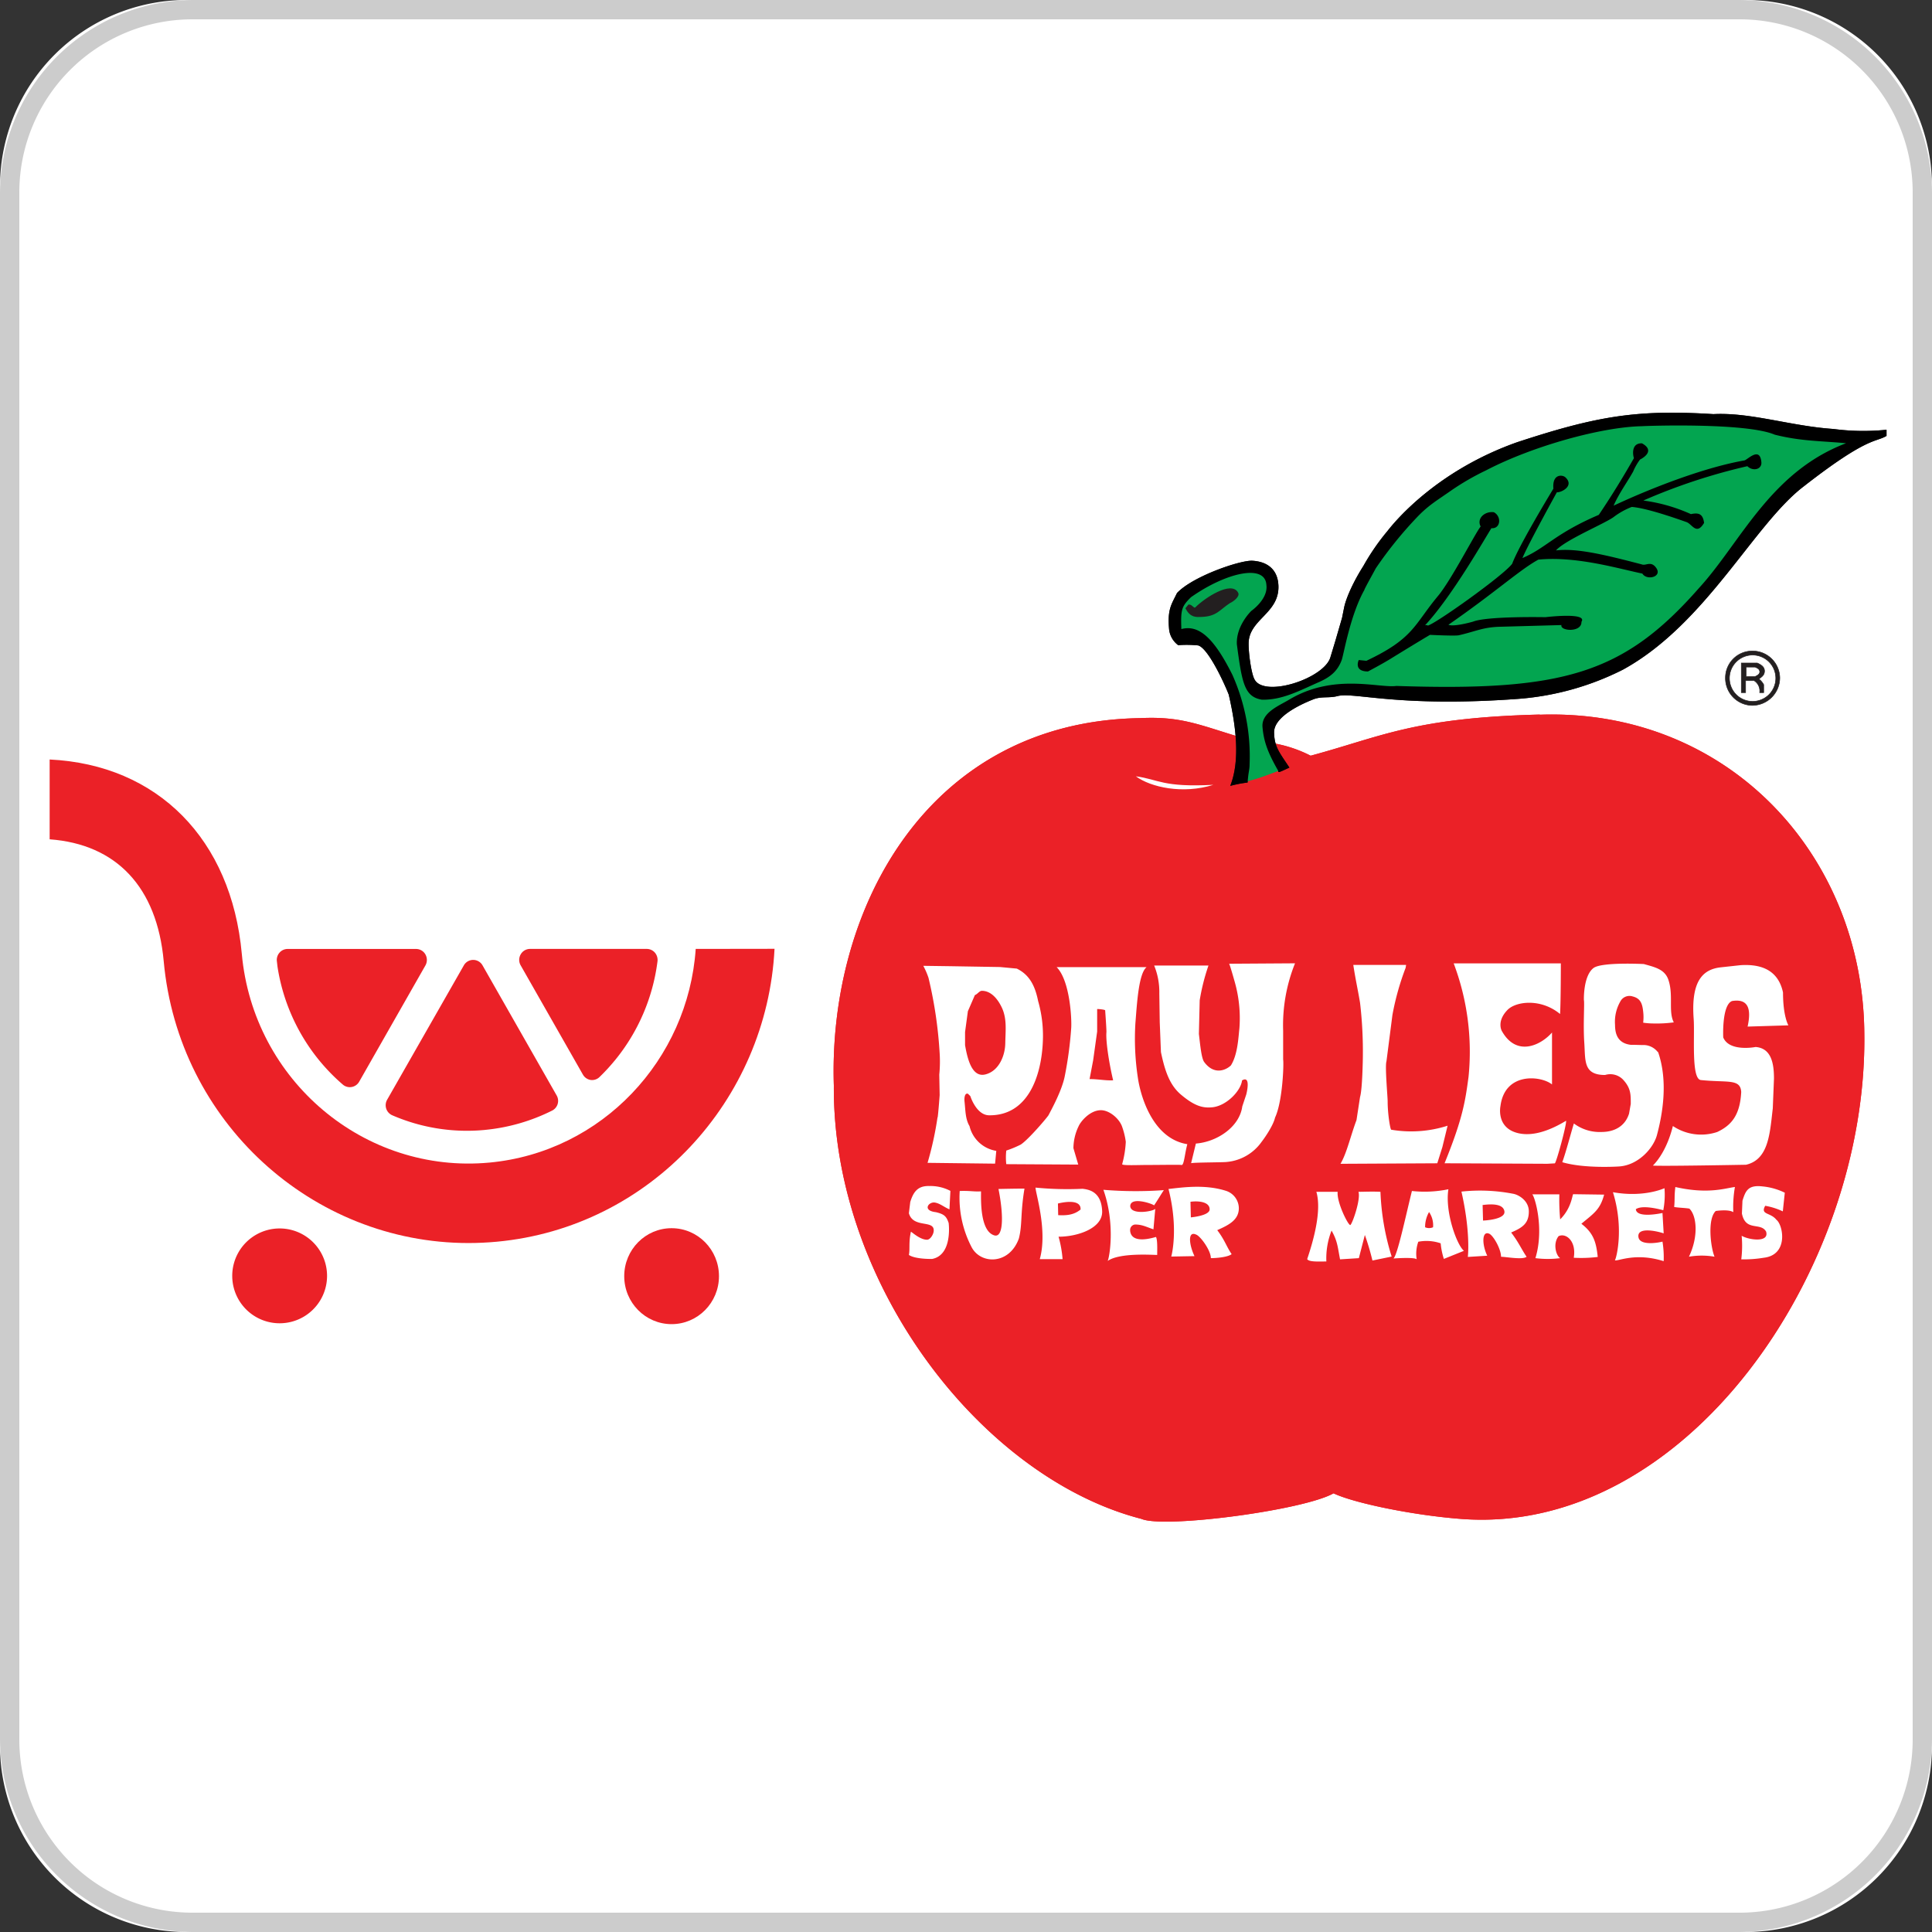 <svg id="Capa_1" data-name="Capa 1" xmlns="http://www.w3.org/2000/svg" width="6.944in" height="6.944in" viewBox="0 0 499.972 499.971"><rect x="0" y="0" width="499.972" height="499.971" fill="#333333" stroke="none"/><defs><style>.cls-1,.cls-5{fill:#fff;}.cls-2{fill:#ccc;}.cls-3,.cls-4{fill:#eb2127;}.cls-4{stroke:#fff;stroke-width:11.797px;}.cls-5,.cls-6{fill-rule:evenodd;}.cls-6,.cls-8{fill:#231f20;}.cls-7{fill:none;stroke-width:0.143px;}.cls-7,.cls-8{stroke:#231f20;}.cls-10,.cls-7,.cls-8{stroke-miterlimit:3.86;}.cls-10,.cls-8{stroke-width:0.408px;}.cls-9{fill:#03a550;}.cls-10{stroke:#000;}</style></defs><path class="cls-1" d="M47.975,499.968A48.279,48.279,0,0,1,0,451.991V47.978A48.28,48.28,0,0,1,47.975,0H451.991a48.28,48.28,0,0,1,47.976,47.978V451.993a48.279,48.279,0,0,1-47.975,47.975Z" transform="translate(0.001)"/><path class="cls-2" d="M449.971,5a44.809,44.809,0,0,1,45,44.617V449.971a44.812,44.812,0,0,1-44.623,45H50A44.812,44.812,0,0,1,5,450.348V50A44.81,44.81,0,0,1,49.618,5H449.971m0-5H50A50.143,50.143,0,0,0,0,50V449.971a50.141,50.141,0,0,0,50,50H449.971a50.141,50.141,0,0,0,50-50V50A50.143,50.143,0,0,0,449.971,0Z" transform="translate(0.001)"/><path class="cls-3" d="M84.636,330.252a12.269,12.269,0,1,1,0-.156C84.637,330.148,84.637,330.2,84.636,330.252Z" transform="translate(0.001)"/><ellipse class="cls-3" cx="173.8" cy="330.252" rx="12.26" ry="12.415"/><path class="cls-3" d="M71.648,248.74a2.835,2.835,0,0,1,.684-2.205,2.777,2.777,0,0,1,2.094-.959h33.242A2.779,2.779,0,0,1,110.094,247a2.89,2.89,0,0,1,0,2.834L92.971,279.887A2.788,2.788,0,0,1,89.187,281l-.019-.01a2.816,2.816,0,0,1-.441-.309,50.331,50.331,0,0,1-16.914-30.518C71.769,249.788,71.714,249.292,71.648,248.74Zm53.782,43.672a48.59,48.59,0,0,1-23.914-3.793,2.826,2.826,0,0,1-1.566-1.708,2.879,2.879,0,0,1,.232-2.316l19.846-34.763a2.778,2.778,0,0,1,4.851,0l19.173,33.65a2.81,2.81,0,0,1-1.024,3.841c-.051.03-.1.058-.155.084a49.2,49.2,0,0,1-17.443,5Zm33.639-17.949a50.469,50.469,0,0,1-3.892,4.223,2.755,2.755,0,0,1-2.3.793,2.791,2.791,0,0,1-2.029-1.389l-16.108-28.269a2.835,2.835,0,0,1,0-2.834,2.779,2.779,0,0,1,2.426-1.422h30.2a2.8,2.8,0,0,1,2.106.959,2.924,2.924,0,0,1,.684,2.205,50.415,50.415,0,0,1-11.081,25.734Z" transform="translate(0.001)"/><path class="cls-3" d="M180.04,245.565c-1.963,28.666-24.256,52.57-53.375,55.293-32.337,3.021-61.114-21.2-64.091-54.025-2.7-29.637-21.764-48.942-49.725-50.287V217.2c17.3,1.268,27.773,12.4,29.515,31.533,3.782,41.6,38.413,72.945,78.877,72.945q3.627,0,7.332-.342c39.691-3.7,69.879-36.6,71.864-75.8Z" transform="translate(0.001)"/><path class="cls-4" d="M398.473,184.958c48.4-1.665,83.562,35.987,83.981,82.327.926,61.688-46.406,130.31-104.488,125.779-12.79-1-27.763-4.168-32.867-6.615-7.806,4.41-43.926,9.151-49.714,6.615-41.247-10.607-79.957-60.64-79.6-112.118-1.489-45.888,24.388-94.257,79.262-95.106,10.849-.529,15.5,1.852,26.671,5.171.981,3.484.375,7.4-.552,11.025.717.1,8.755-2.458,11.026-3.484a26.305,26.305,0,0,1-3.209-6.295,33.558,33.558,0,0,1,10.188,3.307c18.335-4.939,26.616-9.823,59.306-10.65Z" transform="translate(0.001)"/><path class="cls-3" d="M398.473,184.958c48.4-1.665,83.562,35.987,83.981,82.327.926,61.688-46.406,130.31-104.488,125.779-12.79-1-27.763-4.168-32.867-6.615-7.806,4.41-43.926,9.151-49.714,6.615-41.247-10.607-79.957-60.64-79.6-112.118-1.489-45.888,24.388-94.257,79.262-95.106,10.849-.529,15.5,1.852,26.671,5.171.981,3.484.375,7.4-.552,11.025.717.1,8.755-2.458,11.026-3.484a26.305,26.305,0,0,1-3.209-6.295,33.558,33.558,0,0,1,10.188,3.307c18.335-4.939,26.616-9.823,59.306-10.65Z" transform="translate(0.001)"/><path class="cls-3" d="M398.473,184.958c48.4-1.665,83.562,35.987,83.981,82.327.926,61.688-46.406,130.31-104.488,125.779-12.79-1-27.763-4.168-32.867-6.615-7.806,4.41-43.926,9.151-49.714,6.615-41.247-10.607-79.957-60.64-79.6-112.118-1.489-45.888,24.388-94.257,79.262-95.106,10.849-.529,15.5,1.852,26.671,5.171.981,3.484.375,7.4-.552,11.025.717.1,8.755-2.458,11.026-3.484a26.305,26.305,0,0,1-3.209-6.295,33.558,33.558,0,0,1,10.188,3.307c18.335-4.939,26.616-9.823,59.306-10.65Z" transform="translate(0.001)"/><path class="cls-5" d="M273.775,311.453s6.064-1.642,5.854,1.555c-1.764,1.455-3.726,1.554-5.788,1.455Zm-5.833-4.123a85.028,85.028,0,0,0,12.206.308c1.653.2,4.862.717,5.071,5.789.177,4.41-6.306,6.615-11.279,6.615a29.584,29.584,0,0,1,1.037,5.8h-5.9c2.073-7.343-1.1-17.068-1.1-18.512Z" transform="translate(0.001)"/><path class="cls-5" d="M308.075,311c2.371-.308,4.962.111,4.962,1.963,0,1.665-4.863,2.073-4.863,2.073Zm9-2.888a4.784,4.784,0,0,1,3.517,4.542c0,3.109-2.723,4.41-5.59,5.689,1.974,2.591,2.382,4.245,3.727,6.208-1.037.826-4.135,1.036-5.381,1.036,0-2.062-2.789-5.788-3.826-6.1-2.271-1.037-1.753,2.789-.407,5.579l-6.009.11s1.973-6.935-.717-17.486c3.616-.408,9.3-1.235,14.686.419Z" transform="translate(0.001)"/><path class="cls-5" d="M379.851,325.279s.783-6.185-1.654-16.913a45.059,45.059,0,0,1,13.44.573c1.235.221,4,1.676,4,4.576,0,3.109-1.687,4.2-4.576,5.436,1.985,2.591,2.657,4.322,4,6.284-1.036.838-5.325,0-6.615,0,0-2.073-2.106-5.689-3.142-6-1.864-.716-1.786,2.922-.43,5.723l-5.072.319Zm3.936-13.451c2.4-.309,5.138-.264,5.513,1.544.529,2.293-5.513,2.491-5.513,2.491l-.11-4.035Z" transform="translate(0.001)"/><path class="cls-5" d="M369.818,313.658a6.034,6.034,0,0,1,1.036,3.936,2.574,2.574,0,0,1-2.061,0A7.815,7.815,0,0,1,369.818,313.658Zm-4.41-5.446a30.337,30.337,0,0,0,9.415-.452c-.937,5.9,2.206,14.487,4.025,15.932l-5.2,2.094a18.708,18.708,0,0,1-.827-4.035,11.246,11.246,0,0,0-5.789-.408,9.244,9.244,0,0,0-.419,4.543c-.617-.618-6-.21-6-.21,1.036-.926,3.109-10.75,4.763-17.442Z" transform="translate(0.001)"/><path class="cls-5" d="M314,203.1c-7.961,2.492-16.241.617-20.056-2.205C299.938,201.717,300.864,203.789,314,203.1Z" transform="translate(0.001)"/><path class="cls-5" d="M250.456,261.728l1.83-4.222c.629-.2,1.169-1.1,1.8-1.1,2.481,0,4.234,2.271,5.271,4.554,1.245,2.9.849,5.711.793,9.018s-1.7,7.222-5.171,8.071-4.619-4.057-5.237-7.574v-3.407l.717-5.282Zm-7.839,27.41a86.151,86.151,0,0,1-2.58,11.786l17.475.209.309-3.307a8.5,8.5,0,0,1-6.924-6.406c-1.1-1.852-1.036-4.035-1.3-6.428-.088-.827.055-2.205.882-1.951.287.264.628.617.628.617s1.533,4.928,4.852,4.962c10.143.11,13.561-10.254,13.914-19.152a32.627,32.627,0,0,0-1.224-10.419c-.827-4.134-2.348-6.836-5.513-8.39l-4.344-.408-12.624-.21-7.233-.1a19.775,19.775,0,0,1,1.345,3.1,111.329,111.329,0,0,1,2.889,19.549,34.047,34.047,0,0,1-.1,5.512l.1,5.281s-.331,4.565-.518,5.789Z" transform="translate(0.001)"/><path class="cls-1" d="M253.874,308.311c0,2.073-.309,10.243,3.418,11.378,2.381.728,2.48-5.06,1.1-12,0,0,4.234-.1,6.726-.1-1.1,6.616-.518,9.306-1.456,12.933-2.48,6.814-9.823,6.715-12.2,2.272a27.572,27.572,0,0,1-3.1-14.587c2.69-.1,3.517.209,5.513.1Z" transform="translate(0.001)"/><path class="cls-5" d="M285.528,307.9a101.648,101.648,0,0,0,15.656.088c-.827,1.246-1.488,2.393-2.525,3.947-.408-.419-6.108-2.381-6.174.2.177,2.492,6.483,1.246,6.483.628l-.474,5.37c-1.863-.629-2.9-1.246-4.763-1.246a1.4,1.4,0,0,0-1.268,1.521h0v.133c.386,3.528,5.866,1.775,6.693,1.565.408.827.308,3,.308,4.653-1.345,0-9.724-.617-12.822,1.555.408-.629,2.072-9.416-1.1-18.413Z" transform="translate(0.001)"/><path class="cls-1" d="M461.881,308.62l-.518,4.862a17.82,17.82,0,0,0-4.554-1.444c-1.345,2.381,1.345,1.653,2.9,3.627,1.753,1.334,3.2,9.1-3.308,9.824a30.821,30.821,0,0,1-5.788.408,28.248,28.248,0,0,0,.1-6.1c1.863,1.1,7.244,1.852,6.318-1.1-1.456-2.492-5.282.1-6.252-4.653l.143-3.307c.794-2.569,1.456-4.135,5.138-3.716a16.594,16.594,0,0,1,5.833,1.643Z" transform="translate(0.001)"/><path class="cls-1" d="M417.4,308.521c8.059,1.455,13.341-1.037,13.341-1.037a21,21,0,0,1-.309,5.7c-1.555-.419-5.513-1.356-7.1-.264.177,2.5,6.891.981,6.891.981l.309,5.27c-1.863-.617-7.023-1.753-6.516,1.037.419,2.271,5.381,1.345,6.207,1.1a25,25,0,0,1,.309,5.061c-7.244-2.271-11.588,0-12.624-.21.419-.617,2.382-8.379-.507-17.64Z" transform="translate(0.001)"/><path class="cls-1" d="M433.534,307.175c8.49,1.93,12.933.309,15.436,0a29.952,29.952,0,0,0-.419,6.516c-1.235-.826-4.543-.308-4.543-.308-2.2,2.073-1.345,9.316-.319,11.83a19.6,19.6,0,0,0-6.616,0c2.58-5.413,1.963-10.7.1-12.448-1.335-.209-2.79-.209-3.925-.419.209-2.061,0-2.723.308-5.171Z" transform="translate(0.001)"/><path class="cls-1" d="M396.5,309.072h7.035a55.452,55.452,0,0,0,.209,6.483c3.109-3.1,3.109-6.616,3.418-6.516l7.96.11c-1.036,3.925-2.69,4.862-5.887,7.541,3.1,2.382,3.826,4.664,4.234,8.589a35.379,35.379,0,0,1-6.208.21c.728-4.245-1.962-6.516-3.925-5.59-1.554,1.962-.628,5.072.408,5.689a24.884,24.884,0,0,1-6.406,0c2.371-7.718-.209-16.1-.838-16.538Z" transform="translate(0.001)"/><path class="cls-1" d="M340.655,308.421h5.513c-.309,2.691,2.867,9.019,3.308,8.578.617-.617,2.69-6.714,2.073-8.578,1.653,0,3.517-.11,5.689,0a64.138,64.138,0,0,0,2.9,16.759l-4.972,1.025a65.691,65.691,0,0,0-1.963-6.615l-1.554,6-4.862.309c-.618-3.1-.618-4.653-2.2-7.443a19.6,19.6,0,0,0-1.346,7.994c-1.863,0-4.542.176-4.961-.617C339.829,321.244,342.1,313.383,340.655,308.421Z" transform="translate(0.001)"/><path class="cls-1" d="M429.047,272.136c2.756,7.795,1.1,16.539-.243,21.555-.9,3.44-4.851,7.861-9.823,8.17,0,0-8.9.618-14.686-1.1,1.036-2.889,2.2-7.443,3-10.023a11.137,11.137,0,0,0,7.134,2.2c3.308,0,6.108-1.444,7.144-4.751l.441-2.514c0-2.349.078-4.113-2.094-6.384a4.587,4.587,0,0,0-4.554-1.1c-5.689,0-5.061-3.715-5.38-8.379s.1-10.243-.1-11.025c0,0-.209-6.208,2.481-8.27,2.084-1.609,13.032-1.036,13.032-1.036,2.9.827,5.513,1.345,6.406,4.245,1.268,3.936-.1,8.059,1.345,10.849a33.339,33.339,0,0,1-5.237.287,18.346,18.346,0,0,1-2.69-.21,11.542,11.542,0,0,0,0-2.889c-.21-2.072-.717-3.406-2.723-3.9a2.67,2.67,0,0,0-3.209,1.346,10.545,10.545,0,0,0-1.345,6c0,2.272.629,4.752,4.035,5.171,1.445,0,2.205.066,3.65.066a4.722,4.722,0,0,1,3.418,1.864Z" transform="translate(0.001)"/><path class="cls-1" d="M462.752,265.345l-10.5.319c1.1-4.983-.1-7.254-4.024-6.615-2.69,1.037-2.282,9.416-2.282,9.416,1.554,3.826,8.379,2.481,8.379,2.481,4.135.308,4.752,4.41,4.752,8.17l-.309,7.717c-.76,6.384-1.025,13.231-6.924,14.587,0,0-22.448.419-24.1.21,1.246-1.235,3.726-4.411,5.171-10.232a13.151,13.151,0,0,0,11.477,1.544c3.727-1.754,5.9-4.411,6.207-10.342-.2-3.518-3.517-2.382-10.441-3.1-2.547-.264-1.543-11.477-1.863-15.832-.728-9.824,2.381-12.834,7.034-13.341l5.061-.551c5.689-.375,9.835,1.488,11.026,7.067,0,6.207,1.389,8.49,1.389,8.49Z" transform="translate(0.001)"/><path class="cls-1" d="M245.946,308.2l-.242,4.763c-1.455-.618-2.4-1.511-3.727-1.753-1.654-.309-3.407,2.073.21,2.48,2.2.519,2.723,1.1,3.307,2.79,0,0,1.1,8.28-4.277,9.316,0,0-4.344.1-6.009-1.036.319-1.555-.1-3.208.518-6,.209,0,2.315,2.062,4.179,2.062.826,0,1.642-1.345,1.719-2.2.309-3.109-5.27-.629-6.416-4.653l.352-2.911c.794-2.58,1.93-4.233,4.929-4.134a11.135,11.135,0,0,1,5.413,1.235Z" transform="translate(0.001)"/><path class="cls-1" d="M318.064,249.4l17.068-.11a43,43,0,0,0-3.076,17.453v7.442c.209,1.037-.133,10.893-2.095,15.028-.408,1.863-2.382,4.862-3.484,6.284a12.379,12.379,0,0,1-9.03,5.2c-.816.122-7.972.1-9.206.309l1.234-5.072c5.381-.408,11.279-4.233,12.007-9.614l1.037-3.109s1.334-5.061-1.1-3.616c-.309,2.69-3.947,6.494-7.541,6.935-2.591.308-4.763-.309-8.247-3.242-2.911-2.447-4.168-6.075-5.2-11.025l-.309-7.718-.11-7.442a18.136,18.136,0,0,0-1.335-7.244h14.058a53.914,53.914,0,0,0-2.271,9l-.21,8.7c.309,2.58.629,6.2,1.345,7.233,2.481,3.417,5.513,2.271,6.935.926,1.753-2.79,1.93-7.1,2.205-9.615a34.4,34.4,0,0,0-1.312-12.359s-1.1-3.936-1.345-4.344Z" transform="translate(0.001)"/><path class="cls-1" d="M350.215,249.711h13.66l-.121.749a68.91,68.91,0,0,0-3.418,12.206l-1.544,12c-.419,1.246.309,9.1.309,10.342,0,3.308.673,7.3.926,7.343a30.878,30.878,0,0,0,14.587-1.036l-1.345,5.512-1.323,4.212-25.05.133c1.654-2.8,2.58-7.145,4.146-11.313l.915-5.964c.628-2.073.727-10.243.727-10.243a108.526,108.526,0,0,0-.727-14.168c-.64-3.782-1.1-5.612-1.742-9.746Z" transform="translate(0.001)"/><path class="cls-1" d="M376.2,249.3H403.92s0,9.724-.2,13.109c-4.972-4.113-11.488-3.308-13.66-1-2.8,2.932-1.434,5.347-1.434,5.347,3.8,6.858,10.122,3.749,13.01.441v13.44c-2.789-2.271-12.2-3.308-13.34,5.59,0,0-1.235,5.689,4.652,7.034,2.382.541,6.318.419,12.327-3.23.209.827-2.5,10.783-2.911,11.025l-1.963.111-26.571-.133c4.741-11.654,5.358-16.108,6.2-22.315a64.693,64.693,0,0,0-3.825-29.372Z" transform="translate(0.001)"/><path class="cls-5" d="M294.437,278.719c.617,4.608,3.726,15.931,12.822,17.376-.716,2.69-.849,5.612-1.543,5.38-.309-.1-5.8,0-8.9,0-2.271,0-6.516.2-6.417-.209a26.276,26.276,0,0,0,.937-5.789,19.072,19.072,0,0,0-1.036-4.134c-.871-2.106-3.418-4.146-5.59-4.036-2.734.122-5.039,2.9-5.579,4.135a13.234,13.234,0,0,0-1.345,5.689l1.246,4.245-18.622-.11a15.667,15.667,0,0,1,0-3.517,26.986,26.986,0,0,0,3.727-1.544c1.962-1.246,6.957-7.111,7.232-7.663.629-1.235,3.473-6.328,4.19-10.132a97.716,97.716,0,0,0,1.654-12.4c.154-2.282-.3-12.227-3.771-15.733h23.275c-2.073,1.654-2.492,9.515-2.9,14.587a67.01,67.01,0,0,0,.618,13.859Zm-10.508-17.564c-.1-.11,2.073.1,2.073.309s.408,5.512.309,5.788c-.155,2.6.827,8.49,1.753,12.316-2.062.1-3.826-.32-6.1-.32l.926-4.862,1.036-7.443v-5.788Z" transform="translate(0.001)"/><path class="cls-6" d="M453.446,168.475a7.046,7.046,0,0,1,7.134,6.935,7.156,7.156,0,0,1-7.134,7.133,7.033,7.033,0,0,1-6.924-7.133A6.935,6.935,0,0,1,453.446,168.475Zm.11,1.036a6,6,0,1,1-6.009,6,6,6,0,0,1,6.009-6Zm-2.932,2.073h4.134c.981.441,1.864.981,1.864,2.062s-.695,1.477-1.445,2.073a4.589,4.589,0,0,1,1.235,1.455v2.062h-1.036a3.155,3.155,0,0,0-1.445-3.11h-2.2v3.11h-1.1Zm1.234,1.036h2.283c.617.232,1.235.563,1.235,1.235s-.673.959-1.235,1.246h-2.283Z" transform="translate(0.001)"/><path class="cls-7" d="M453.446,168.475a7.046,7.046,0,0,1,7.134,6.935,7.156,7.156,0,0,1-7.134,7.133,7.033,7.033,0,0,1-6.924-7.133A6.935,6.935,0,0,1,453.446,168.475Z" transform="translate(0.001)"/><path class="cls-7" d="M453.556,169.511a6,6,0,1,1-6.009,6A6,6,0,0,1,453.556,169.511Z" transform="translate(0.001)"/><path class="cls-7" d="M450.624,171.584h4.134c.981.441,1.864.981,1.864,2.062s-.695,1.477-1.445,2.073a4.589,4.589,0,0,1,1.235,1.455v2.062h-1.036a3.155,3.155,0,0,0-1.445-3.11h-2.2v3.11h-1.1Z" transform="translate(0.001)"/><path class="cls-7" d="M451.892,172.62h2.282c.617.232,1.235.563,1.235,1.235s-.673.959-1.235,1.246h-2.282Z" transform="translate(0.001)"/><path class="cls-8" d="M330.964,199.379c-2.789-4.862-3.727-7.651-4.046-11.235s4.167-5.336,6.615-6.8c11.588-7.035,23.275-3.01,27.828-3.628,43.33,1.444,58.954-3.208,78.425-25.358,10.937-11.919,18.589-30.541,38.864-37.774-7.243-.727-12.3-.529-19.316-2.293-7.476-3.2-33.639-2.282-34.466-2.2-10.452.2-28.346,5.16-40.43,11.466a66.092,66.092,0,0,0-9.1,5.271c-3.518,2.48-5.789,3.726-8.821,6.924a103.245,103.245,0,0,0-10.672,13.23c-.342.684-3.055,5.513-2.977,5.645-3.54,6.318-5.193,15.943-5.811,18-1.036,2.9-2.9,4.41-5.788,5.689-5.171,2.282-9.515,4.653-14.686,4.553-4.344-.727-4.973-4.134-6.3-14.145-.22-4.785,3.7-8.5,3.7-8.5s4.41-3.065,3.947-6.825c-.331-5.9-10.772-3.418-19.846,2.988-2.514,2.47-2.789,3.308-2.558,8.677,4.322-1.323,8.247,1.676,13.231,11.7a51.443,51.443,0,0,1,4.41,23.154c0,1.246-.287,1.676-.5,4.41a30.239,30.239,0,0,0-3.969.75c2.205-5.987,1.664-13.914-.519-23.374-.926-2.426-5.27-12.128-8.059-12.878a29.842,29.842,0,0,0-5.16-.077,5.7,5.7,0,0,1-2.2-3.793c-.485-5.226.551-6.373,2-9.372,4.146-4.344,16.318-8.445,19.339-8.269,3.517.21,6.417,1.963,6.538,6.384.177,7.067-7.861,8.5-7.718,15.05,0,2.436.684,7.53,1.511,9.085,2.481,5.16,18.4,0,20.055-5.689l1.334-4.411,1.687-5.81.518-2.591c.541-2.7,2.591-7.034,4.973-10.761a58.424,58.424,0,0,1,6.2-9c2.514-3.252,13.33-15.81,33.5-22.944,20.794-6.824,31.025-8.478,50.717-7.254,9.592-.508,20.044,3.109,31,3.836A59.508,59.508,0,0,0,488,111.44v1.246c-2.8,1.61-4.917.2-21.323,13-12.944,9.835-25.249,35.59-46.748,47.409a71.768,71.768,0,0,1-27.123,7.564c-31.125,2.271-42.4-1.863-46.748-.717-2.2.563-4.091,0-6.274.849-1.665.684-10.408,4.091-10.275,8.821.11,3.627,1.179,4.906,3.87,8.941,0,0-2.206,1.037-2.382,1.037Z" transform="translate(0.001)"/><path class="cls-9" d="M429.389,108.11c21.9-1.5,36.516,6.1,57.332,4.135-7.971,2.58-20.507,9.338-25.656,16.439-13.132,14.587-34.83,50.949-69.174,50.541-6.737-.078-22.569,1.488-43.771-.893-11.169-.618-20.375,6.725-19.967,10.044.374,2.966,1.345,7.232,4.663,10.342-6.615,2.58-8.589,3.307-13.352,4.123a39.327,39.327,0,0,0-5.325-33.892c-2.866-4.322-7.872-4.521-9.746-4.741-2.558-10.022,6.615-14.333,16.461-17.288,5.744-1.709,9.107,2.062,7.916,6.461-1.808,6.692-8.17,5.821-7.211,15.91.353,3.737,1.841,10.077,6.616,10.5,14.685-3.936,18.831-5.9,20.275-21,2.437-6.35,9.857-21.929,21.313-30.1,13.958-10.96,38.468-19.129,59.67-20.574Z" transform="translate(0.001)"/><path class="cls-8" d="M309.5,157.295c2.349-2.36,9.207-6.88,10.75-3.782.375.739-1.1,1.963-2.061,2.382-2.691,1.753-3.418,3.418-7.222,3.55-1.445.055-2.779.2-3.958-2.018l.65-.794c.827,0,1.246,1.246,1.841.662Z" transform="translate(0.001)"/><path class="cls-8" d="M315.01,155.784a1.953,1.953,0,0,0-1.819.849h1.7c.209-.2.121-.639.121-.849Z" transform="translate(0.001)"/><path d="M401.99,126.413c-.319-3.826,2.338-3.595,3.1-2.9,2.382,2.2-.937,3.936-2.205,3.892,0,0-7.453,13.484-8.9,17.012,6.1-2.591,8.379-6.317,19.757-11.18,3.727-5.512,6.715-10.529,9.1-14.686-.2-.408-.926-3.925,2.073-3.825,3.209,1.764.827,3.517-.507,4.2a14.755,14.755,0,0,0-1.775,3.109c-1.444,2.591-3.716,5.723-5.061,8.821,10.86-5.072,24.1-10,33.826-11.7.827-.144,4-3.716,4.411.386.22,1.962-2.206,2.513-3.617,1.1a151.971,151.971,0,0,0-26.924,8.887,43.606,43.606,0,0,1,12.315,3.517c1.963-.419,3.1-.11,3.407,2.271-1.962,3.308-3.1.3-4.542-.209-3.826-1.345-10.452-3.617-14.168-3.925a19.232,19.232,0,0,0-4.73,2.646c-2.458,1.753-12.514,5.92-14.884,8.611,5.171-.618,12.029.948,22.238,3.627,1.037.408,2.371-1.036,3.716.926,1.6,2.326-2.481,3.308-3.6,1.444-6.438-1.345-17.089-4.553-26.913-3.616-4.752,2.58-11.169,8.479-23.275,16.858,1.445.617,6.362-.805,6.362-.805,3.672-1.466,18.744-1.157,18.744-1.157s11.025-1.346,9.316,1.2c.1,2.823-5.59,2.415-5.182.838l-15.932.441c-4.41.11-6.373,1.246-10.65,2.205-1,.21-7.443-.11-7.443-.11-3.7,2.205-6.1,3.683-9.823,5.965-2.283,1.444-6.208,3.506-6.208,3.506-3.825,0-2.392-2.955-2.392-2.955L353.6,171c12.305-5.8,12.305-9.306,18.545-16.792,3.451-4.146,9.592-16.175,11.026-17.961-1.1-2.039,1.036-4.013,3.418-3.693,2.061,1.1,1.753,4.333-.629,4.134-1.334,2-9.923,17.266-17.067,25.006-.265.287.694-.11.518.221,1.863-.3,19.846-13.132,21.919-16.031C393.181,140.911,402,126.446,402,126.446Z" transform="translate(0.001)"/><path class="cls-10" d="M330.964,199.379c-2.789-4.862-3.727-7.651-4.046-11.235s4.167-5.336,6.615-6.8c11.588-7.035,23.275-3.01,27.828-3.628,43.33,1.444,58.954-3.208,78.425-25.358,10.937-11.919,18.589-30.541,38.864-37.774-7.243-.727-12.3-.529-19.316-2.293-7.476-3.2-33.639-2.282-34.466-2.2-10.452.2-28.346,5.16-40.43,11.466a66.092,66.092,0,0,0-9.1,5.271c-3.518,2.48-5.789,3.726-8.821,6.924a103.245,103.245,0,0,0-10.672,13.23c-.342.684-3.055,5.513-2.977,5.645-3.54,6.318-5.193,15.943-5.811,18-1.036,2.9-2.9,4.41-5.788,5.689-5.171,2.282-9.515,4.653-14.686,4.553-4.344-.727-4.973-4.134-6.3-14.145-.22-4.785,3.7-8.5,3.7-8.5s4.41-3.065,3.947-6.825c-.331-5.9-10.772-3.418-19.846,2.988-2.514,2.47-2.789,3.308-2.558,8.677,4.322-1.323,8.247,1.676,13.231,11.7a51.443,51.443,0,0,1,4.41,23.154c0,1.246-.287,1.676-.5,4.41a30.239,30.239,0,0,0-3.969.75c2.205-5.987,1.664-13.914-.519-23.374-.926-2.426-5.27-12.128-8.059-12.878a29.842,29.842,0,0,0-5.16-.077,5.7,5.7,0,0,1-2.2-3.793c-.485-5.226.551-6.373,2-9.372,4.146-4.344,16.318-8.445,19.339-8.269,3.517.21,6.417,1.963,6.538,6.384.177,7.067-7.861,8.5-7.718,15.05,0,2.436.684,7.53,1.511,9.085,2.481,5.16,18.4,0,20.055-5.689l1.334-4.411,1.687-5.81.518-2.591c.541-2.7,2.591-7.034,4.973-10.761a58.424,58.424,0,0,1,6.2-9c2.514-3.252,13.33-15.81,33.5-22.944,20.794-6.824,31.025-8.478,50.717-7.254,9.592-.508,20.044,3.109,31,3.836A59.508,59.508,0,0,0,488,111.44v1.246c-2.8,1.61-4.917.2-21.323,13-12.944,9.835-25.249,35.59-46.748,47.409a71.768,71.768,0,0,1-27.123,7.564c-31.125,2.271-42.4-1.863-46.748-.717-2.2.563-4.091,0-6.274.849-1.665.684-10.408,4.091-10.275,8.821.11,3.627,1.179,4.906,3.87,8.941,0,0-2.206,1.037-2.382,1.037Z" transform="translate(0.001)"/></svg>